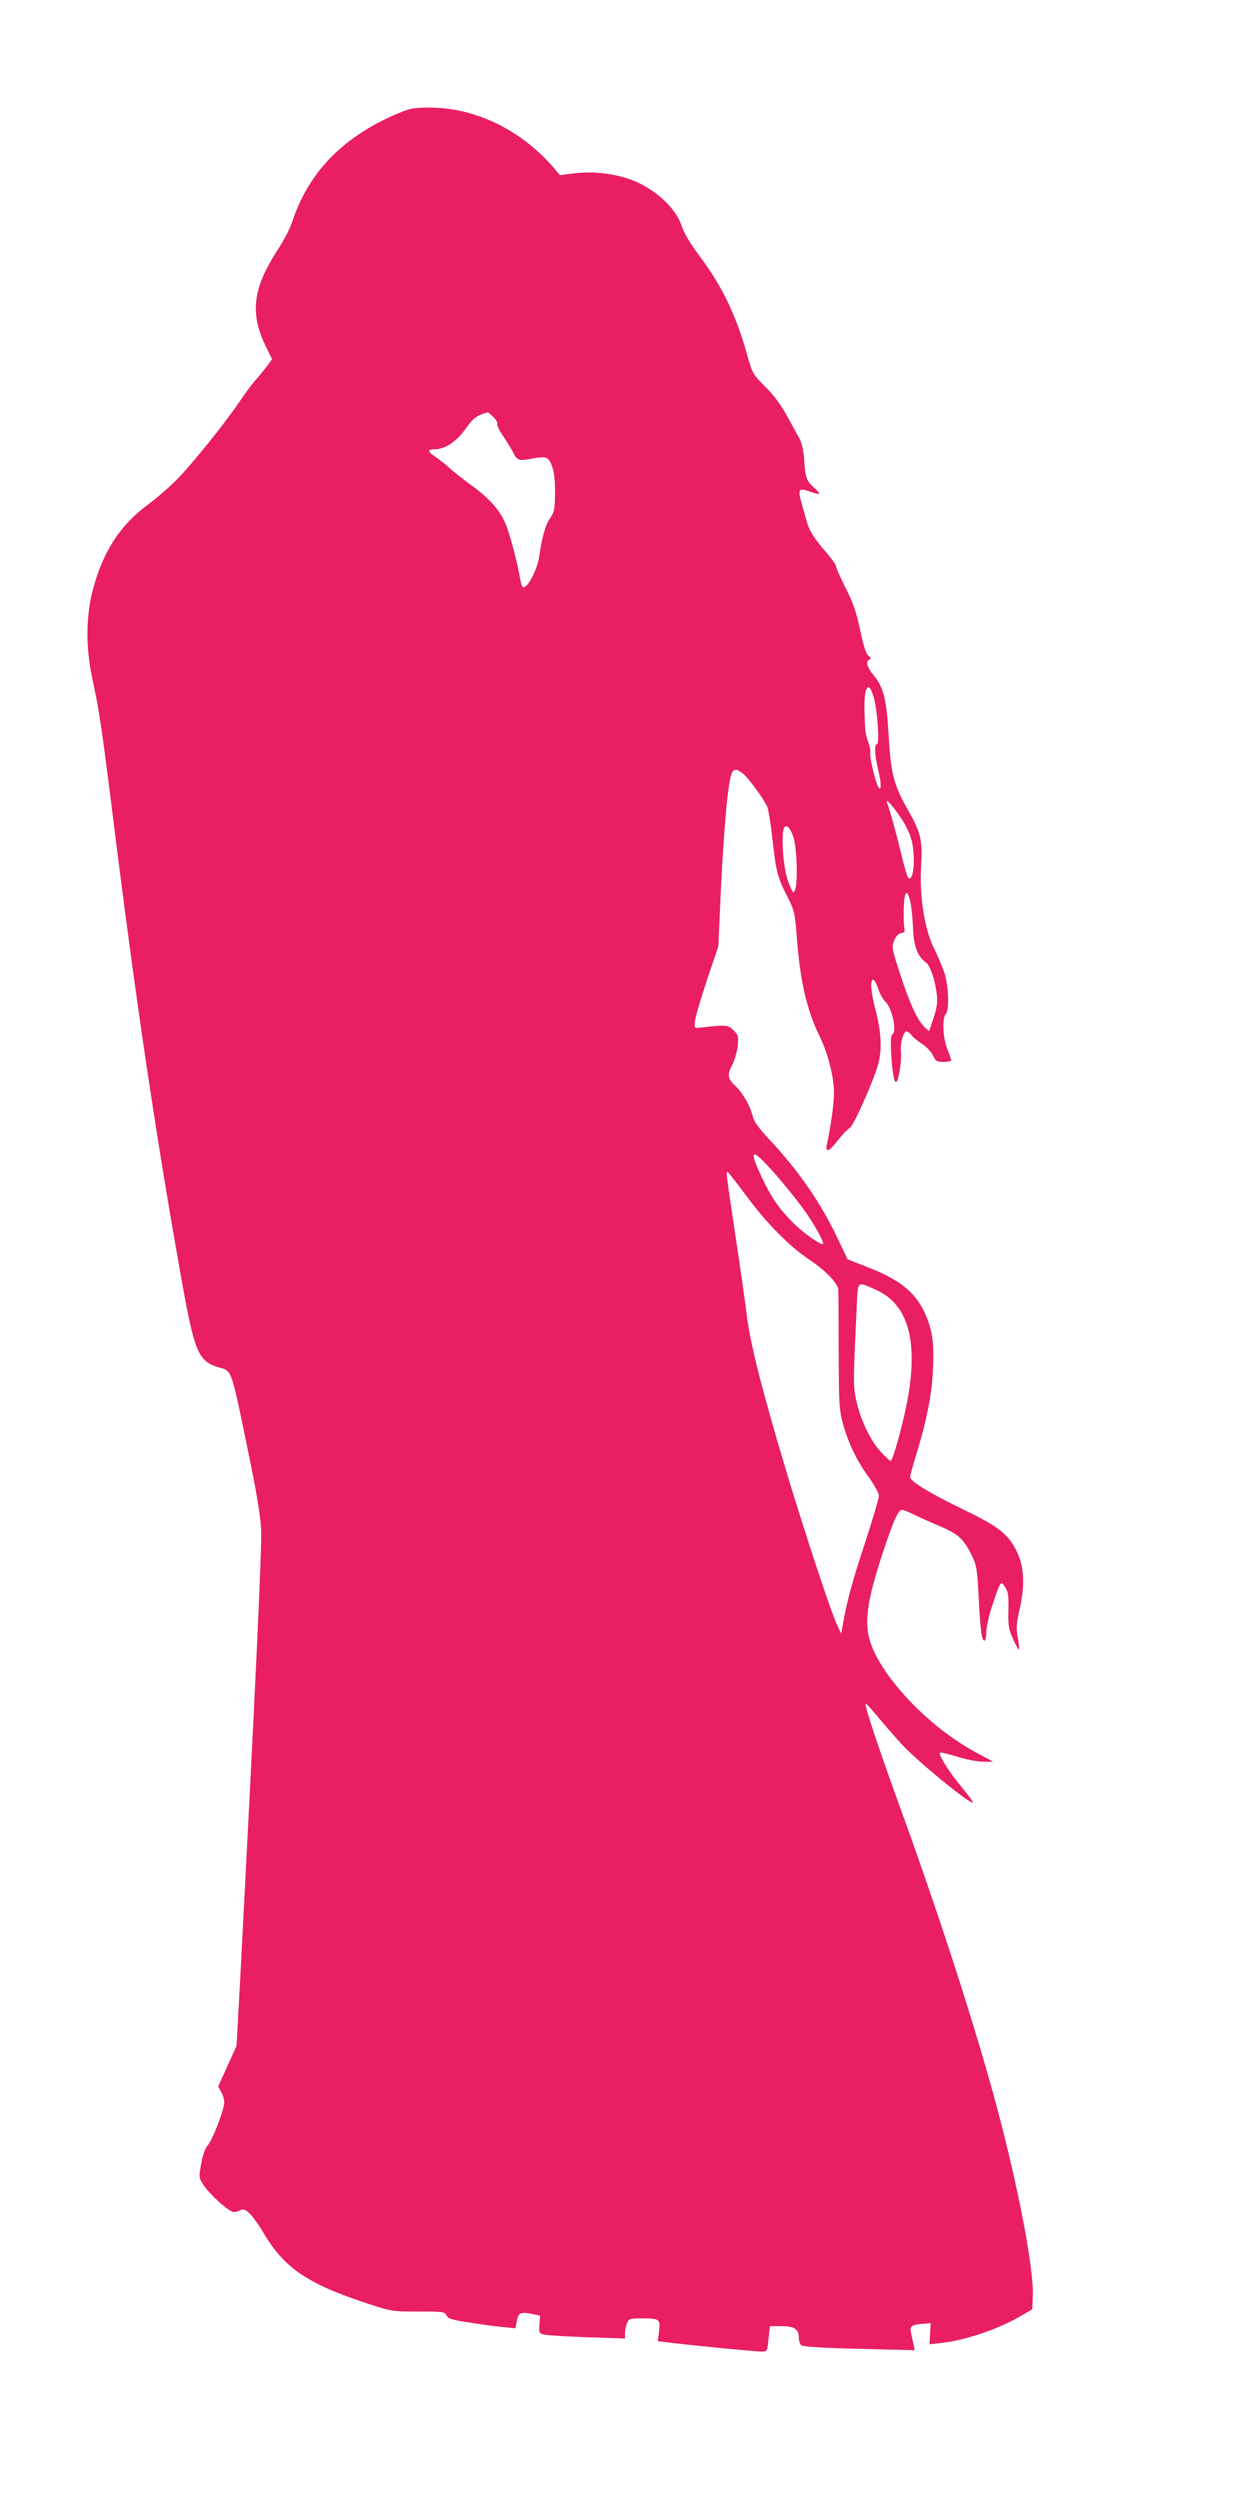 <?xml version="1.0" standalone="no"?>
<!DOCTYPE svg PUBLIC "-//W3C//DTD SVG 20010904//EN"
 "http://www.w3.org/TR/2001/REC-SVG-20010904/DTD/svg10.dtd">
<svg version="1.0" xmlns="http://www.w3.org/2000/svg"
 width="640pt" height="1280pt" viewBox="0 0 640 1280"
 preserveAspectRatio="xMidYMid meet">
<g transform="translate(0,1280) scale(0.1,-0.1)"
fill="#e91e63" stroke="none">
<path d="M2020 12212 c-272 -120 -443 -299 -525 -551 -10 -30 -41 -91 -70
-135 -134 -205 -148 -334 -58 -512 l26 -53 -28 -38 c-16 -21 -43 -54 -61 -74
-17 -20 -55 -71 -83 -113 -74 -109 -241 -316 -319 -395 -37 -37 -102 -93 -144
-124 -144 -106 -233 -244 -284 -442 -35 -139 -35 -294 0 -457 33 -149 47 -243
102 -683 120 -964 221 -1644 355 -2395 66 -367 85 -412 193 -442 63 -17 60 -9
142 -408 48 -232 67 -344 71 -425 4 -95 -30 -824 -111 -2370 l-15 -270 -47
-104 -47 -104 18 -33 c11 -20 15 -44 12 -61 -12 -58 -60 -178 -82 -205 -15
-17 -28 -53 -35 -97 -12 -65 -12 -71 9 -104 22 -36 90 -103 133 -131 21 -14
30 -15 52 -5 24 11 29 9 55 -15 15 -15 46 -57 67 -93 105 -181 224 -263 514
-360 145 -48 145 -48 281 -48 127 0 137 -1 145 -20 7 -16 28 -23 114 -36 58
-9 135 -20 172 -23 l67 -7 7 36 c8 44 19 49 76 38 l43 -9 -3 -46 c-3 -44 -2
-46 30 -52 18 -4 117 -9 221 -13 l187 -6 0 26 c0 14 4 37 10 51 9 24 14 26 77
26 90 0 96 -5 87 -67 l-6 -50 58 -7 c124 -15 440 -46 471 -46 31 0 31 0 38 65
l7 65 58 0 c67 0 90 -15 90 -59 0 -16 6 -33 13 -39 8 -7 118 -14 297 -18 l283
-7 -6 31 c-4 18 -10 45 -13 62 -7 31 4 38 71 43 l30 2 -3 -54 -3 -54 61 7
c129 15 296 72 415 143 l50 29 3 69 c6 137 -75 560 -185 970 -104 389 -282
942 -474 1474 -140 386 -204 579 -196 588 2 2 31 -30 64 -70 33 -40 89 -104
123 -141 85 -90 336 -296 362 -296 4 0 -21 35 -56 77 -64 76 -123 170 -113
179 3 3 42 -6 87 -20 44 -14 104 -26 133 -26 l52 0 -85 46 c-215 115 -434 330
-523 514 -58 120 -49 227 38 495 54 166 84 235 102 235 7 0 35 -11 61 -24 26
-13 82 -38 125 -56 100 -42 129 -67 168 -145 30 -61 32 -73 40 -227 9 -170 15
-218 30 -218 5 0 9 20 9 44 0 24 14 86 31 137 42 127 43 128 65 93 16 -23 19
-44 17 -118 -2 -78 1 -97 24 -148 14 -32 28 -57 30 -54 2 2 0 30 -6 61 -9 48
-7 72 10 148 27 120 23 211 -13 289 -41 89 -93 131 -265 214 -176 85 -283 149
-283 171 0 8 13 58 30 111 54 176 81 310 87 442 6 143 -4 207 -46 296 -50 103
-130 165 -294 228 l-97 38 -53 111 c-86 181 -201 346 -347 502 -52 55 -80 93
-85 116 -12 53 -50 121 -89 158 -42 40 -44 57 -15 113 11 22 23 64 26 93 5 48
3 56 -21 80 -29 28 -36 29 -176 13 -23 -3 -25 0 -22 32 1 19 29 114 61 210
l59 175 7 155 c14 348 36 635 56 713 11 42 25 46 62 17 30 -24 113 -137 127
-175 5 -14 17 -88 25 -162 18 -166 27 -197 76 -293 36 -71 39 -82 49 -213 17
-222 51 -369 116 -502 43 -88 74 -210 74 -289 0 -54 -16 -172 -36 -263 -10
-48 9 -42 57 20 22 28 49 56 59 61 20 9 132 263 149 337 17 72 12 158 -14 259
-26 100 -31 155 -16 164 5 4 17 -16 26 -43 9 -27 24 -56 35 -66 37 -33 64
-155 39 -171 -8 -5 -10 -36 -6 -103 10 -154 27 -185 44 -78 6 34 8 76 6 94 -6
35 13 103 28 103 5 0 17 -9 27 -21 9 -12 34 -32 55 -45 21 -14 45 -40 54 -58
13 -29 20 -33 54 -33 22 0 39 3 39 8 0 5 -9 31 -20 59 -23 58 -27 159 -7 179
18 18 14 146 -8 211 -10 30 -34 87 -53 125 -48 97 -75 265 -66 420 8 136 0
170 -71 295 -69 122 -84 179 -95 375 -11 185 -27 247 -75 305 -36 43 -45 75
-23 83 9 3 8 9 -5 19 -13 9 -26 51 -43 132 -19 91 -37 143 -75 217 -27 54 -49
104 -49 111 0 7 -25 42 -55 76 -58 67 -83 107 -96 157 -5 17 -15 55 -24 85
-21 75 -16 83 36 65 62 -22 67 -19 27 18 -40 37 -45 50 -51 149 -3 39 -12 81
-23 101 -11 19 -39 72 -64 117 -29 54 -68 107 -111 149 -64 64 -67 69 -94 166
-58 206 -129 352 -244 505 -46 61 -77 113 -91 154 -23 69 -86 140 -175 195
-98 62 -246 90 -379 73 l-69 -9 -26 31 c-168 199 -408 317 -646 315 -82 0 -98
-4 -175 -37z m505 -1546 c15 -14 24 -30 21 -35 -4 -6 11 -36 33 -68 21 -32 45
-70 51 -85 17 -36 30 -39 94 -26 30 6 62 8 70 5 31 -12 49 -77 48 -178 -1 -86
-4 -101 -26 -133 -25 -37 -40 -92 -56 -200 -9 -58 -52 -145 -77 -153 -7 -3
-14 11 -18 34 -16 94 -56 245 -78 295 -31 70 -82 127 -177 196 -41 30 -91 69
-110 87 -19 18 -52 43 -72 57 -41 27 -40 38 2 38 49 0 112 43 155 106 37 53
55 67 112 83 1 1 14 -10 28 -23z m1949 -1438 c19 -69 30 -238 16 -238 -14 0
-12 -54 5 -125 17 -71 19 -113 5 -99 -14 14 -50 161 -44 178 3 7 -2 33 -11 58
-16 49 -16 53 -19 168 -2 119 23 149 48 58z m166 -662 c27 -54 34 -83 38 -145
4 -77 -10 -133 -28 -115 -5 5 -21 59 -35 119 -24 101 -58 225 -73 264 -16 43
69 -64 98 -123z m-578 -51 c18 -53 24 -231 9 -270 -8 -19 -8 -19 -18 0 -32 59
-49 168 -45 283 3 61 31 54 54 -13z m602 -349 c4 -22 9 -77 11 -123 3 -86 24
-142 65 -170 22 -15 47 -87 56 -161 5 -42 2 -68 -16 -123 l-23 -69 -22 20
c-37 35 -73 111 -123 263 -46 138 -47 148 -34 181 9 22 21 36 35 38 16 2 21 8
18 23 -7 32 -5 151 3 171 6 16 9 17 15 4 5 -8 12 -33 15 -54z m-703 -1368 c45
-51 109 -129 141 -173 61 -80 125 -195 110 -195 -19 0 -110 66 -158 116 -69
70 -107 127 -155 229 -68 145 -52 151 62 23z m-144 -115 c104 -142 222 -262
323 -330 86 -57 149 -122 152 -156 1 -12 2 -155 2 -317 1 -274 3 -301 23 -373
29 -102 71 -188 133 -273 27 -38 50 -79 50 -92 0 -13 -33 -126 -74 -250 -67
-204 -90 -292 -112 -417 l-7 -40 -23 50 c-30 63 -163 466 -259 785 -120 401
-182 643 -200 785 -9 72 -36 264 -61 428 -47 314 -47 317 -39 317 3 0 44 -53
92 -117z m668 -487 c170 -76 221 -273 155 -596 -25 -122 -70 -280 -80 -280 -4
0 -26 21 -50 46 -53 57 -106 168 -126 264 -16 76 -16 87 2 468 7 151 -1 142
99 98z"/>
</g>
</svg>

